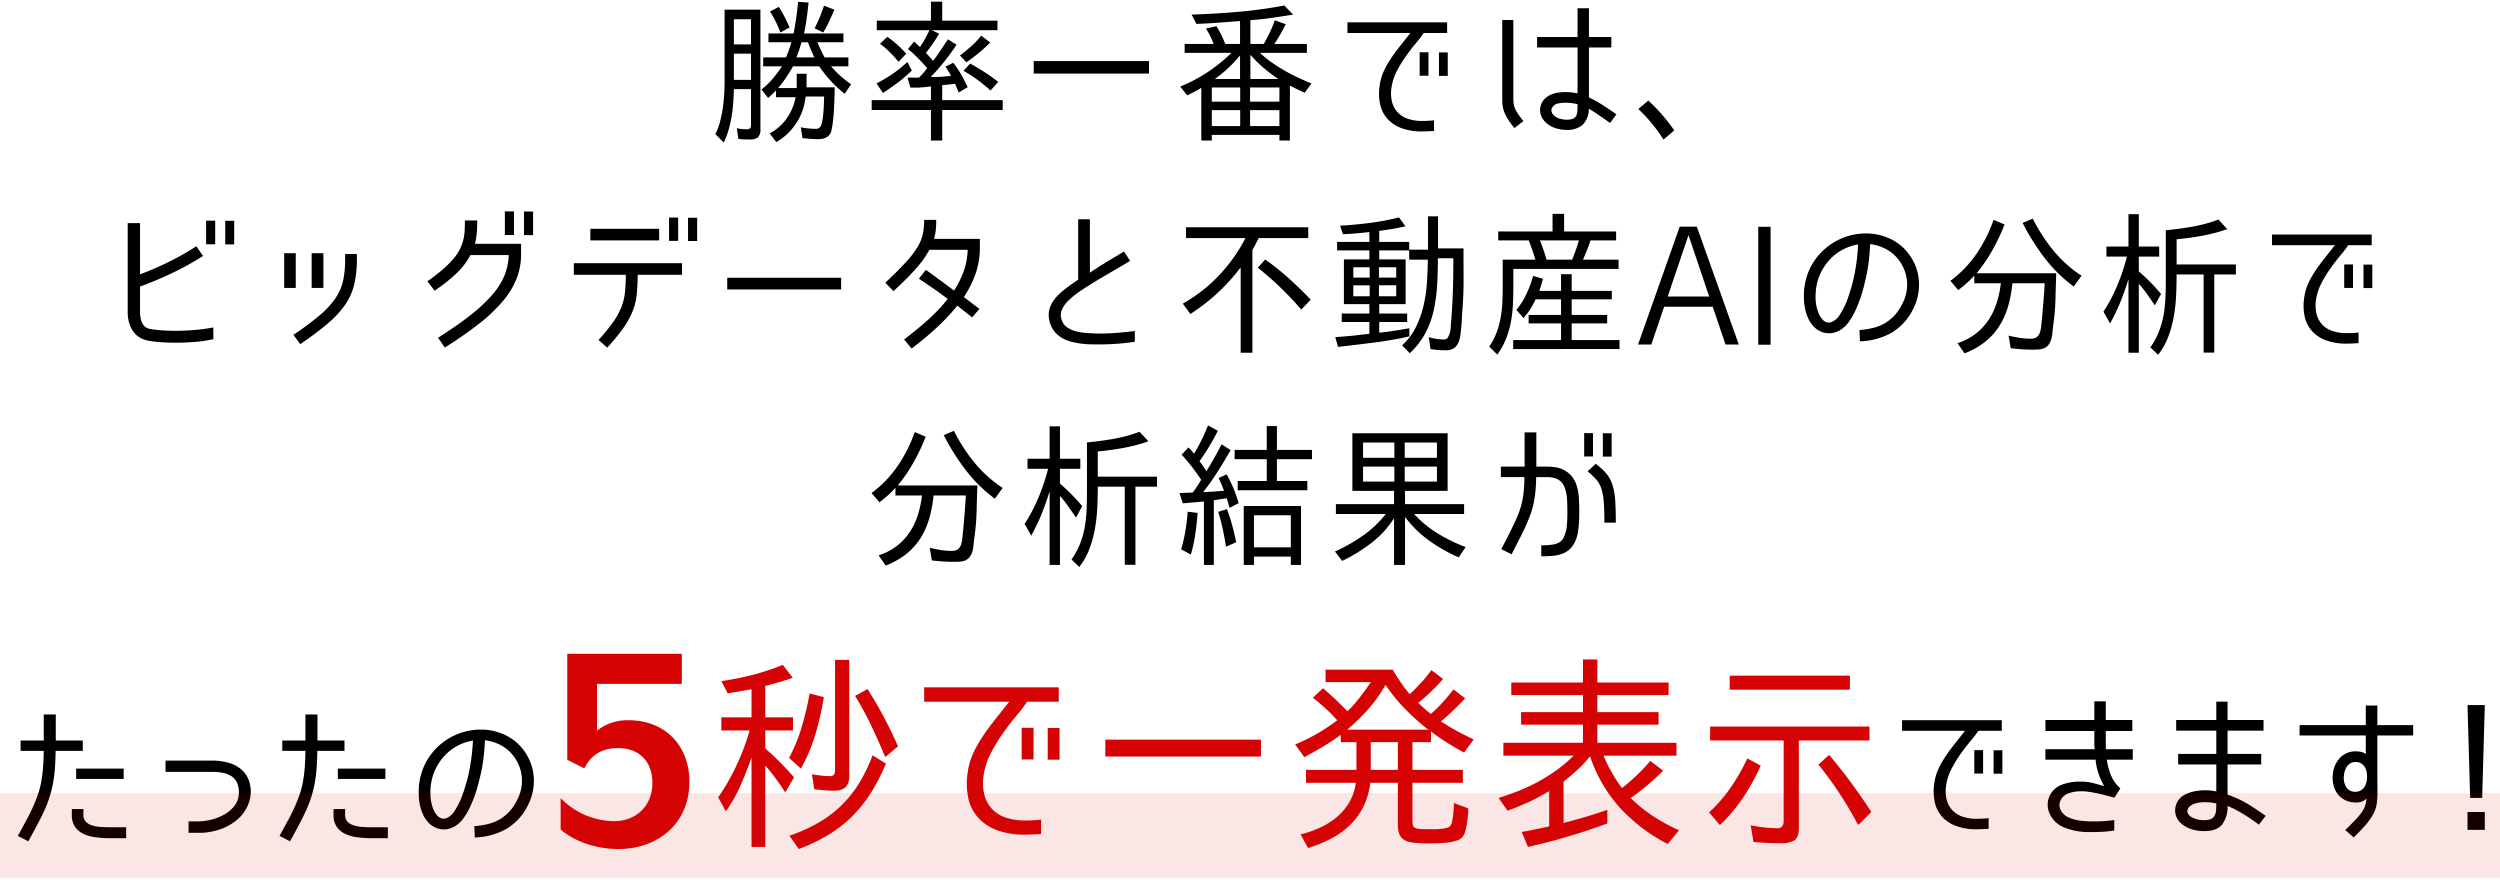 <svg id="レイヤー_1" data-name="レイヤー 1" xmlns="http://www.w3.org/2000/svg" viewBox="0 0 648 227.141" width="648" height="228"><defs><style>.cls-1,.cls-2{fill:#d50303;}.cls-2{fill-rule:evenodd;opacity:0.1;}</style></defs><path d="M197.1,33a2.884,2.884,0,0,1-.62,2.16,3.352,3.352,0,0,1-2.22.559q-.76,0-1.46-.02a10.484,10.484,0,0,1-1.42-.14l-.4-2.76a9.578,9.578,0,0,0,1.36.22q.68.06,1.36.06.96,0,.96-1.08V22.68h-4.44q-.04,1.641-.16,3.44t-.42,3.6a31.73,31.73,0,0,1-.8,3.54,19.106,19.106,0,0,1-1.26,3.261l-2.16-2.2a15.893,15.893,0,0,0,1.22-3.24,32.04,32.04,0,0,0,.72-3.6q.26-1.839.36-3.68t.1-3.48V2.08h9.28ZM190.22,4.56v6.52h4.44V4.56Zm0,8.92v6.8h4.44v-6.8Zm18.84,8.72h7.28q0,1.121-.04,2.58t-.12,2.98q-.081,1.52-.24,2.96a24.145,24.145,0,0,1-.4,2.52,2.763,2.763,0,0,1-1.22,1.88,4.464,4.464,0,0,1-2.26.52q-1.041,0-2.06-.08t-2.02-.2l-.4-2.8a18.371,18.371,0,0,0,3.84.4,1.353,1.353,0,0,0,1.14-.44,2.942,2.942,0,0,0,.5-1.2,15.871,15.871,0,0,0,.26-1.58q.1-.86.16-1.76t.08-1.76q.02-.86.06-1.62h-4.8a15.398,15.398,0,0,1-7.6,11.8l-1.72-2.24a12.928,12.928,0,0,0,4.44-3.92,14.145,14.145,0,0,0,2.28-5.48h-5.08V23q-.401.441-.9.9t-.9.86l-.24.2-1.72-2.2A18.735,18.735,0,0,0,200.26,20a35.369,35.369,0,0,0,2.44-3.24h-4.88V14.44h5.92q.4-.92.76-1.96t.64-1.96h-5.96V8.24h6.52a79.716,79.716,0,0,0,1.16-8.2l2.72.2q-.201,1.96-.48,4.02t-.68,3.98h10.2v2.28h-6.76q.399.921.88,1.96t1,1.96h6.16v2.32h-4.48a25.165,25.165,0,0,0,2.44,2.5,23.228,23.228,0,0,0,2.76,2.14l-1.68,2.48a31.718,31.718,0,0,1-3.62-3.36,30.316,30.316,0,0,1-2.98-3.76h-6.8q-.76,1.4-1.76,2.88a32.428,32.428,0,0,1-2.08,2.76h4.8V18.68h2.56Zm-6.8-14.24a26.19,26.19,0,0,0-2.68-5.4l2.28-1.2a27.322,27.322,0,0,1,1.52,2.62q.68,1.341,1.28,2.7l-2.32,1.28Zm5.48,2.56q-.24.921-.58,1.96t-.74,1.96h4.64q-.441-.92-.86-1.94t-.78-1.98Zm3.4-3.6a39.539,39.539,0,0,0,2.44-5.88l2.68,1.04q-.64,1.521-1.32,2.98A33.032,33.032,0,0,1,213.38,8l-2.2-1.08Z"/><path d="M243.42,8.32q-.681,1.16-1.6,2.5t-1.84,2.46q.44.44.94,1t.94,1.08q.92-1.239,1.88-2.66t1.96-2.94l2.24,1.4q-1.44,2.2-3.14,4.32t-3.54,4.04h1.32q.999,0,2-.1.999-.1,2-.18h-.08a23.849,23.849,0,0,0-1.44-2.4l2.04-1a27.795,27.795,0,0,1,2.06,3.1q.9,1.581,1.66,3.22l-2.32,1.4q-.24-.56-.46-1.14t-.5-1.14q-.84.12-1.64.2-.801.081-1.68.16v3.88H259.9v2.56H244.22V36H241.3V28.08H225.94V25.52H241.3V21.96q-.921.12-1.88.22a18.856,18.856,0,0,1-1.96.1h-1.48l-.76-2.6h.68q.6,0,1.2.02a7.157,7.157,0,0,0,1.2-.06h-.04q.56-.56,1.08-1.18t1-1.22q-1.12-1.28-2.4-2.6a26.506,26.506,0,0,0-2.6-2.36l1.6-1.96,1.52,1.44q.68-1,1.3-2.1T240.9,7.4H227.26V4.92H241.3V0h2.92V4.92h14.32V7.4H241.58Zm-16.2,12.84a34.705,34.705,0,0,0,4.14-2.44,32.665,32.665,0,0,0,3.82-3.08l1.16,2.2a32.978,32.978,0,0,1-3.58,3.1q-1.9,1.42-3.9,2.74l-1.68-2.52Zm5.64-5.6a32.481,32.481,0,0,0-2.22-2.46,22.209,22.209,0,0,0-2.54-2.18l1.88-1.8a23.782,23.782,0,0,1,2.58,2.02,32.628,32.628,0,0,1,2.34,2.34l-1.96,2.08Zm15.96-1.6q1.52-1.16,2.94-2.42a20.905,20.905,0,0,0,2.58-2.74l2.32,1.8a44.165,44.165,0,0,1-6.16,5.12ZM256.7,23a38.234,38.234,0,0,0-6.96-5.08l1.72-1.88q1.959,1.08,3.78,2.26t3.5,2.5L256.78,23Z"/><path d="M267.94,15.4h29.88v3.24H267.94Z"/><path d="M311.38,22.32q-.88.56-1.8,1.04t-1.84.92l-1.84-2.276a38.431,38.431,0,0,0,7.06-3.702,41.109,41.109,0,0,0,6.22-5.022H307.06V10.96h7.52a21.618,21.618,0,0,0-2-4l2.72-.6a24.815,24.815,0,0,1,1.26,2.26q.579,1.181,1.02,2.34h3.84V5.04c-.214,0-.414.007-.6.02s-.387.031-.6.056q-2.44.19-5.04.379T310.1,5.76l-1.24-2.4q6.08-.2,12.08-.72T332.9,1l2.28,2.36q-2.759.44-5.5.84t-5.62.6h.04v6.16H327.58q.8-1.44,1.54-2.96a27.46,27.46,0,0,0,1.3-3.16l2.841,1q-.601,1.2-1.341,2.52t-1.619,2.6h8.439v2.32H326.58a26.985,26.985,0,0,0,2.981,2.422q1.62,1.142,3.359,2.143t3.54,1.842q1.8.841,3.481,1.522l-1.76,2.4q-.921-.399-1.82-.84t-1.78-.88l-.239-.12V36h-2.72v-1.48H314.1V36h-2.72Zm2.72-.08v3.68h7.36V22.24Zm0,5.88v4.12h7.36V28.12Zm7.32-14.2a32.196,32.196,0,0,1-3.06,3.282A34.318,34.318,0,0,1,314.9,20.04h6.52Zm10.2,12V22.24h-7.6v3.68Zm0,6.32V28.12h-7.6v4.12Zm-.279-12.2a39.932,39.932,0,0,1-3.82-2.878A31.453,31.453,0,0,1,324.1,13.76v6.28Z"/><path d="M369.02,8.12a28.696,28.696,0,0,1-2.04,2.68q-1.28,1.521-2.56,3.32a32.421,32.421,0,0,0-2.34,3.84,13.271,13.271,0,0,0-1.38,4.16,9.629,9.629,0,0,0,.101,3.8,6.232,6.232,0,0,0,1.46,2.76,6.403,6.403,0,0,0,2.659,1.68,11.432,11.432,0,0,0,3.74.56q.319,0,1.101-.02.779-.02,1.94-.14v2.76q-2.159.12-3.12.12a15.073,15.073,0,0,1-5.22-.82,9.272,9.272,0,0,1-3.64-2.34,8.19,8.19,0,0,1-1.96-3.74,13.457,13.457,0,0,1-.141-5.06,12.587,12.587,0,0,1,.94-3.4,22.087,22.087,0,0,1,1.74-3.2q1.039-1.599,2.38-3.3,1.339-1.7,2.899-3.66H349.26V5.36H375.1V8.12Zm1.24,11.08h-2.28V13.12h2.28Zm5,.04h-2.28V13.16h2.28Z"/><path d="M392.26,23.52q0,1.321.019,2.14a5.939,5.939,0,0,0,.24,1.56,6.255,6.255,0,0,0,.76,1.58q.541.84,1.58,2.16l-2.32,1.8a20.335,20.335,0,0,1-1.92-2.68A9.741,9.741,0,0,1,389.7,28a7.477,7.477,0,0,1-.3-1.96q-.02-.999-.019-2.32V4.76h2.88Zm25.08,7.92q-1.201-.84-2.04-1.42-.841-.579-1.46-1-.621-.42-1.101-.72t-.92-.58a5.779,5.779,0,0,1-1.64,4.24,6.031,6.031,0,0,1-4.08,1.28,9.855,9.855,0,0,1-1.86-.18,7.763,7.763,0,0,1-1.74-.54,6.26,6.26,0,0,1-1.54-.94A5.396,5.396,0,0,1,399.8,30.26a4.076,4.076,0,0,1-.381-3.5,4.19,4.19,0,0,1,1.06-1.66,5.166,5.166,0,0,1,1.56-1.02,7.532,7.532,0,0,1,1.801-.5,12.165,12.165,0,0,1,1.779-.14q.8,0,1.601.08t1.68.24V11.88h-10.48V9.16H408.9V1.72h2.96V9.16h5.8v2.72h-5.8V24.84q.68.32,1.38.68t1.54.88q.841.52,1.86,1.2t2.34,1.6Zm-8.44-4.88c-.534-.106-1.02-.193-1.46-.26a11.104,11.104,0,0,0-1.62-.1,10.828,10.828,0,0,0-1.92.18,2.253,2.253,0,0,0-1.56,1.06,1.323,1.323,0,0,0-.2.92,1.949,1.949,0,0,0,.359.82,2.624,2.624,0,0,0,.721.66,4.485,4.485,0,0,0,.88.44,7.051,7.051,0,0,0,2,.32,4.266,4.266,0,0,0,1.52-.22,1.734,1.734,0,0,0,.84-.64,2.469,2.469,0,0,0,.36-1.08,13.105,13.105,0,0,0,.08-1.54Z"/><path d="M428.1,31.5a39.215,39.215,0,0,0-3.44-3.66l2.561-2.2a37.001,37.001,0,0,1,3.359,3.4q1.68,1.92,3.4,4.32l-2.8,2.399A41.07,41.07,0,0,0,428.1,31.5Z"/><path d="M55.3,87.481a36.736,36.736,0,0,1-5.04.739q-2.441.18-4.6.181Q43.9,88.4,42.18,88.3t-3.28-.34a7.526,7.526,0,0,1-2-.56,5.601,5.601,0,0,1-1.88-1.32,6.766,6.766,0,0,1-1.38-2.3,10.034,10.034,0,0,1-.54-3.54V57.4h3.2v13.28a81.051,81.051,0,0,0,7.96-3.481,67.523,67.523,0,0,0,6.64-3.8l1.72,2.52a72.457,72.457,0,0,1-7.6,4.24,92.959,92.959,0,0,1-8.72,3.68v6.4a8.251,8.251,0,0,0,.26,2.28,3.799,3.799,0,0,0,.7,1.399,2.371,2.371,0,0,0,.98.721,5.216,5.216,0,0,0,1.14.279q1.4.201,2.94.3,1.54.101,3.18.101,2.04,0,4.54-.18a46.526,46.526,0,0,0,5.26-.7Zm.48-24.601h-2.36V56.76h2.36Zm4.92.04h-2.32V56.8H60.7Z"/><path d="M73.66,65.2h3v9h-3Zm2.4,21.16a77.431,77.431,0,0,0,6.82-5.08,22.329,22.329,0,0,0,4.08-4.42,13.247,13.247,0,0,0,1.98-4.561,26.195,26.195,0,0,0,.52-5.54V65.4h3.04V66.76a28.624,28.624,0,0,1-.64,6.381A15.756,15.756,0,0,1,89.58,78.38,24.961,24.961,0,0,1,85.1,83.3a77.787,77.787,0,0,1-7.28,5.46Zm4.72-21.16h3.04v9h-3.04Z"/><path d="M113.54,87.12q4.92-3.12,8.38-5.84A40.282,40.282,0,0,0,127.58,76a18.199,18.199,0,0,0,3.2-5.08,15.338,15.338,0,0,0,1.08-5.239h-9.92a18.516,18.516,0,0,1-1.42,2.26,18.974,18.974,0,0,1-1.88,2.16,32.562,32.562,0,0,1-2.56,2.279q-1.46,1.181-3.42,2.54l-1.88-2.439a47.046,47.046,0,0,0,4.06-3.141,25.151,25.151,0,0,0,2.74-2.76,12.453,12.453,0,0,0,1.66-2.5,11.659,11.659,0,0,0,.86-2.38,13.174,13.174,0,0,0,.34-2.4q.06-1.219.06-2.58h3.2q0,1.201-.04,2.08t-.12,1.561c-.054.453-.114.874-.18,1.26a10.95,10.95,0,0,1-.26,1.14h11.96v2.721a17.335,17.335,0,0,1-1.08,6.1,20.737,20.737,0,0,1-3.44,5.8,40.156,40.156,0,0,1-6.12,5.9,99.384,99.384,0,0,1-9.12,6.36Zm19.68-26.64h-2.36V54.36h2.36Zm4.96.04h-2.36V54.4h2.36Z"/><path d="M165.3,70.8q-.04,2.722-.24,4.9a16.618,16.618,0,0,1-.98,4.28,20.445,20.445,0,0,1-2.36,4.399,49.574,49.574,0,0,1-4.34,5.301l-2.24-2a45.887,45.887,0,0,0,3.88-4.761,18.483,18.483,0,0,0,2.1-3.899,14.567,14.567,0,0,0,.88-3.78q.18-1.92.22-4.44h-13.48v-3h28.04v3Zm-12.28-8.92v-3h17.84v3Zm22.76.12h-2.36V55.96h2.36Zm4.92.04h-2.36V56h2.36Z"/><path d="M188.501,71.561h29.52v3.04h-29.52Z"/><path d="M252.941,70.3a26.152,26.152,0,0,1-3.12,6.261l4.04,3.08-1.88,2.199-3.84-3.04q-1.08,1.321-2.24,2.58t-2.54,2.58q-1.38,1.32-3.12,2.78t-3.94,3.18l-1.96-2.359q2.2-1.68,3.9-3.1t3.04-2.68q1.34-1.26,2.4-2.42t1.98-2.32q-1.36-.999-2.68-1.96-1.161-.8-2.46-1.7t-2.34-1.58l1.8-2.279q1.039.719,2.3,1.66,1.26.939,2.38,1.739,1.32,1,2.64,1.96a24.493,24.493,0,0,0,2.56-5.22,18.104,18.104,0,0,0,.96-5.34h-9.92q-.6,1.08-1.32,2.14a26.441,26.441,0,0,1-1.8,2.32q-1.08,1.26-2.58,2.78t-3.62,3.48l-2.12-2.2q3.399-3.158,5.42-5.399a24.247,24.247,0,0,0,3.04-4.02,10.91,10.91,0,0,0,1.32-3.38,18.883,18.883,0,0,0,.3-3.48h3.12a25.146,25.146,0,0,1-.12,2.76,13.447,13.447,0,0,1-.44,2.16h11.88V63.88A20.3,20.3,0,0,1,252.941,70.3Z"/><path d="M291.481,88.5q-1.341.141-2.6.22-1.26.081-2.4.101t-2.02.019q-.76,0-1.82-.019t-2.22-.16a23.053,23.053,0,0,1-2.38-.42,10.22,10.22,0,0,1-2.3-.82,7.724,7.724,0,0,1-1.96-1.399,6.197,6.197,0,0,1-1.4-2.141,6.843,6.843,0,0,1-.52-3.38,6.675,6.675,0,0,1,1.16-2.939,13.15,13.15,0,0,1,2.62-2.74,45.386,45.386,0,0,1,3.82-2.74V56.4h3.04V70.24q.96-.64,1.92-1.26t2-1.261q1.039-.639,2.24-1.359t2.68-1.601l1.6,2.44-7.44,4.36q-2.76,1.641-4.92,3.06a24.056,24.056,0,0,0-3.52,2.74,7.589,7.589,0,0,0-1.86,2.6,3.529,3.529,0,0,0,.06,2.681,3.467,3.467,0,0,0,1.4,1.819,7.384,7.384,0,0,0,2.22.98,14.107,14.107,0,0,0,2.5.42q1.28.1,2.32.14a49.41,49.41,0,0,0,5.08-.1q2.52-.18,5.36-.54v2.8Q292.82,88.359,291.481,88.5Z"/><path d="M326.18,61.44q-.36.68-.74,1.44a15.13,15.13,0,0,1-.819,1.44V91h-3.04V68.88a50.836,50.836,0,0,1-5.98,6.62,51.44,51.44,0,0,1-7.06,5.46l-1.96-2.68a40.604,40.604,0,0,0,9.38-7.32,42.222,42.222,0,0,0,6.86-9.68h-15.4v-2.8H339.1v2.8H326.3ZM337.26,79.76q-2.6-3-5.36-5.659T326.02,68.96l1.92-2.12a64.85,64.85,0,0,1,6.141,4.9q2.898,2.621,5.66,5.5l-2.4,2.52Z"/><path d="M379.34,63.96q0,3.88.019,7.7t-.26,7.7l-.04.559q-.081.841-.12,1.84-.04,1-.12,2.02t-.199,1.98a15.963,15.963,0,0,1-.28,1.641,4.393,4.393,0,0,1-1.22,2.24,3.641,3.641,0,0,1-2.46.72q-1.041,0-1.98-.08t-1.9-.24l-.439-3.08a16.089,16.089,0,0,0,1.939.44,11.825,11.825,0,0,0,1.9.16,1.174,1.174,0,0,0,1.1-.5,5.022,5.022,0,0,0,.5-1.181,3.639,3.639,0,0,0,.2-.98c.026-.36.054-.713.08-1.061a1.797,1.797,0,0,1,.021-.26,1.931,1.931,0,0,0,.019-.26q.319-3.76.46-7.561.141-3.798.141-7.56v-1.68h-4q0,3.28-.181,6.68a43.502,43.502,0,0,1-.859,6.64A23.785,23.785,0,0,1,369.44,85.94a19.894,19.894,0,0,1-4.019,5.18l-2-2.04A15.825,15.825,0,0,0,367,84.36,25.773,25.773,0,0,0,368.98,78.8a36.997,36.997,0,0,0,.88-5.98q.201-3.06.24-5.94h-4.84V64.481H357.5V66.8h6.84V78.4H357.5V80.84h7.24v2.2H357.5V85.8q1.959-.199,3.92-.5,1.958-.299,3.88-.659V86.76q-4.361,1-9.12,1.601t-9.36,1.12L346.1,86.96l3.04-.24q1.52-.119,3.04-.319l2.84-.32h-.08V83.04h-7.16v-2.2h7.16V78.4h-6.6V66.8h6.6V64.481H346.58v-2.2H354.94V59.72q-1.72.201-3.42.341t-3.42.22l-.76-2.2q3.879-.24,7.68-.72a63.502,63.502,0,0,0,7.601-1.44l1.68,2.32q-1.68.36-3.36.66t-3.48.5h.04v2.88h7.76v2h4.88v-8.64h2.601V63.96Zm-28.561,7.56h4.24V68.84h-4.24Zm0,4.84h4.24v-2.84h-4.24Zm11.12-4.84V68.84H357.42v2.681ZM357.42,76.36H361.9v-2.84H357.42Z"/><path d="M412.26,61.88q-.4,1.241-.92,2.54t-1.04,2.46h9.24v2.4H392.26v4.28q0,2.4-.1,4.72a34.606,34.606,0,0,1-.5,4.56,23.629,23.629,0,0,1-1.24,4.4,19.565,19.565,0,0,1-2.32,4.24l-2.08-2.08a16.349,16.349,0,0,0,1.86-3.54,22.244,22.244,0,0,0,1.06-3.82,30.192,30.192,0,0,0,.46-3.98q.1-2.02.101-4.02V66.88H397.98q-.359-1.239-.819-2.54-.461-1.299-.9-2.46h-7.92V59.56h14.08V55h3v4.56H418.9V61.88Zm-4.88,13.08H417.78v2.2H407.38V81.2h9.2v2.2h-9.2V87.72H419.78v2.32H392.22V87.72h12.4V83.4h-8.4V81.2h8.4V77.16H398.02a16.924,16.924,0,0,1-1.359,2.5A26.72,26.72,0,0,1,394.9,82.04l-1.84-2.16a20.213,20.213,0,0,0,2.601-4.12,28.752,28.752,0,0,0,1.72-4.68l2.56.76q-.201.721-.44,1.54t-.52,1.58H404.62V70.641h2.76Zm-8.24-13.08a42.547,42.547,0,0,1,1.72,5H407.5q.44-1.08.94-2.48t.82-2.521Z"/><path d="M424.58,88.88l10.8-30.56H439.82L450.7,88.88h-3.44l-3.32-9.8h-12.6l-3.32,9.8Zm7.68-12.44h10.76l-5.359-15.92Z"/><path d="M458.94,88.92h-3.2V58.36h3.2Z"/><path d="M481.98,85.12a22.047,22.047,0,0,0,3.619-.58,11.378,11.378,0,0,0,3.04-1.24,10.735,10.735,0,0,0,2.5-2.06,13.039,13.039,0,0,0,2-3.04,10.652,10.652,0,0,0,1.181-5.38,10.476,10.476,0,0,0-1.66-5.14,9.951,9.951,0,0,0-3.34-3.28,11.633,11.633,0,0,0-4.58-1.561q-.12,2.761-.46,5.24a41.886,41.886,0,0,1-.94,4.8q-.24,1.041-.58,2.24t-.819,2.481q-.48,1.28-1.08,2.58a16.585,16.585,0,0,1-1.4,2.46,7.781,7.781,0,0,1-2.2,2.3,6.064,6.064,0,0,1-2.42.96,5.127,5.127,0,0,1-2.38-.2,5.675,5.675,0,0,1-2.08-1.22,7.517,7.517,0,0,1-1.58-2.16,11.348,11.348,0,0,1-.859-2.42,13.752,13.752,0,0,1-.341-2.38q-.06-1.16-.02-2a16.199,16.199,0,0,1,1.7-6.66,16.16,16.16,0,0,1,14.26-8.78,14.563,14.563,0,0,1,6.78,1.58,12.84,12.84,0,0,1,4.939,4.46A13.166,13.166,0,0,1,497.4,72.681a13.865,13.865,0,0,1-1.46,6.88A14.559,14.559,0,0,1,490.32,85.8a17.544,17.544,0,0,1-8.221,2.24Zm-1.601-13q.481-2.12.8-4.4.321-2.279.44-4.8a12.912,12.912,0,0,0-3.68,1.2,12.711,12.711,0,0,0-3.46,2.521A13.714,13.714,0,0,0,471.839,70.5a13.884,13.884,0,0,0-1.22,5.181,11.11,11.11,0,0,0-.02,1.26,11.734,11.734,0,0,0,.2,1.84,10.373,10.373,0,0,0,.58,1.98,5.067,5.067,0,0,0,1.12,1.721,2.011,2.011,0,0,0,2.3.54,4.573,4.573,0,0,0,2.1-1.9,19.964,19.964,0,0,0,2.14-4.46Q479.858,74.24,480.379,72.12Z"/><path d="M521.619,73a33.346,33.346,0,0,1-1.12,5.96,19.975,19.975,0,0,1-2.24,5.061,16.615,16.615,0,0,1-3.66,4.1,20.184,20.184,0,0,1-5.38,3.04l-1.84-2.64a15.549,15.549,0,0,0,4.66-2.4,14.984,14.984,0,0,0,3.34-3.54,17.546,17.546,0,0,0,2.141-4.439,27.09,27.09,0,0,0,1.1-5.141h-6.88V71a23.264,23.264,0,0,1-1.98,1.98q-1.06.94-2.18,1.779l-2.04-2.399a29.177,29.177,0,0,0,6.78-7.021,37.916,37.916,0,0,0,4.42-8.779l2.84,1.199a50.975,50.975,0,0,1-3.12,6.601,40.741,40.741,0,0,1-4.12,6.04H532.98q-.12,3.321-.2,6.56a60.367,60.367,0,0,1-.52,6.521l-.08.6q-.12.88-.199,1.82a7.873,7.873,0,0,1-.32,1.7,4.551,4.551,0,0,1-.76,1.439,2.832,2.832,0,0,1-1.04.78,4.224,4.224,0,0,1-1.34.32q-.741.06-1.62.06-1.481,0-2.9-.1-1.421-.101-2.82-.261l-.559-3.279q1.44.359,2.88.58a18.8,18.8,0,0,0,2.84.22,2.636,2.636,0,0,0,1.601-.42,2.799,2.799,0,0,0,.88-1.46,8.255,8.255,0,0,0,.279-1.561q.081-.879.16-1.68l.08-.76q.201-2.161.36-4.24t.28-4.24Zm15.84.8a37.622,37.622,0,0,1-7.58-7.48,59.071,59.071,0,0,1-5.62-8.96L526.9,56.24a43.938,43.938,0,0,0,5.34,8.26,32.321,32.321,0,0,0,7.3,6.54l-2,2.76Z"/><path d="M551.7,71.92q-.921,3-2.061,5.84A49.234,49.234,0,0,1,546.94,83.4l-1.721-3.04a42.767,42.767,0,0,0,3.62-6.9,52.029,52.029,0,0,0,2.46-7.38H545.98v-2.6h5.72v-8.4h2.68v8.4h5.28v2.6h-5.28v3.8h-.04a50.379,50.379,0,0,1,5.8,5.88l-1.6,2.96q-1.04-1.519-2.04-2.939a28.367,28.367,0,0,0-2.12-2.66V91H551.7Zm9.76-12.68q3.4-.319,6.82-.92a38.107,38.107,0,0,0,6.74-1.84l2.279,2.48a42.873,42.873,0,0,1-6.5,1.721q-3.3.599-6.7.92h.08V68.12h15.36v2.6h-5.6V90.96h-2.761V70.72h-7q0,2.561-.12,5.32a42.334,42.334,0,0,1-.6,5.5,29.64,29.64,0,0,1-1.439,5.3,17.248,17.248,0,0,1-2.641,4.681l-2-1.92a19.926,19.926,0,0,0,2.24-4.16,22.912,22.912,0,0,0,1.18-4.221,33.881,33.881,0,0,0,.48-4.42q.1-2.279.1-4.76V59.24Z"/><path d="M608.659,63.12a28.663,28.663,0,0,1-2.04,2.68q-1.28,1.521-2.561,3.32a32.448,32.448,0,0,0-2.34,3.84,13.274,13.274,0,0,0-1.38,4.16,9.624,9.624,0,0,0,.101,3.8,6.241,6.241,0,0,0,1.46,2.761,6.411,6.411,0,0,0,2.659,1.68,11.42,11.42,0,0,0,3.74.559c.213,0,.58-.006,1.101-.019s1.166-.061,1.94-.141v2.761q-2.159.12-3.12.12a15.073,15.073,0,0,1-5.22-.82,9.271,9.271,0,0,1-3.64-2.34,8.199,8.199,0,0,1-1.96-3.74,13.456,13.456,0,0,1-.141-5.059,12.589,12.589,0,0,1,.94-3.4,22.113,22.113,0,0,1,1.74-3.2q1.039-1.6,2.38-3.3,1.339-1.699,2.899-3.66H588.9V60.36h25.84v2.76ZM609.9,74.2h-2.28V68.12h2.28Zm5,.04h-2.28V68.16h2.28Z"/><path d="M241.98,128a33.346,33.346,0,0,1-1.12,5.96,19.96,19.96,0,0,1-2.24,5.06,16.635,16.635,0,0,1-3.66,4.1,20.198,20.198,0,0,1-5.38,3.04l-1.84-2.64a15.538,15.538,0,0,0,4.66-2.4,15.005,15.005,0,0,0,3.34-3.54,17.531,17.531,0,0,0,2.14-4.439A27.052,27.052,0,0,0,238.98,128H232.1v-2a23.184,23.184,0,0,1-1.98,1.98q-1.061.94-2.18,1.779L225.9,127.36a29.164,29.164,0,0,0,6.78-7.021,37.894,37.894,0,0,0,4.42-8.779l2.84,1.199a51.054,51.054,0,0,1-3.12,6.601,40.78,40.78,0,0,1-4.12,6.04h20.64q-.12,3.321-.2,6.56a60.518,60.518,0,0,1-.52,6.52l-.08.6q-.12.88-.2,1.82a7.91,7.91,0,0,1-.32,1.7,4.541,4.541,0,0,1-.76,1.439,2.821,2.821,0,0,1-1.04.78,4.215,4.215,0,0,1-1.34.32q-.74.06-1.62.06-1.48,0-2.9-.1t-2.82-.261l-.56-3.279q1.44.359,2.88.58a18.801,18.801,0,0,0,2.84.22,2.633,2.633,0,0,0,1.6-.42,2.795,2.795,0,0,0,.88-1.46,8.211,8.211,0,0,0,.28-1.561q.08-.879.16-1.68l.08-.76q.2-2.161.36-4.24t.28-4.24Zm15.84.8a37.633,37.633,0,0,1-7.58-7.48,58.982,58.982,0,0,1-5.62-8.96l2.64-1.12a43.965,43.965,0,0,0,5.34,8.26,32.313,32.313,0,0,0,7.3,6.54l-2,2.76Z"/><path d="M272.06,126.92q-.921,3-2.06,5.84a49.294,49.294,0,0,1-2.7,5.641l-1.72-3.04a42.837,42.837,0,0,0,3.62-6.9,52.029,52.029,0,0,0,2.46-7.38h-5.32v-2.6h5.72v-8.4h2.68v8.4h5.28v2.6h-5.28v3.8h-.04a50.462,50.462,0,0,1,5.8,5.88l-1.6,2.96q-1.041-1.519-2.04-2.939a28.285,28.285,0,0,0-2.12-2.66V146h-2.68Zm9.76-12.68q3.399-.319,6.82-.92a38.087,38.087,0,0,0,6.74-1.84l2.28,2.479a42.857,42.857,0,0,1-6.5,1.721q-3.3.599-6.7.92h.08V123.12H299.9v2.6h-5.6v20.24h-2.76V125.72h-7q0,2.561-.12,5.32a42.51,42.51,0,0,1-.6,5.5,29.558,29.558,0,0,1-1.44,5.3,17.233,17.233,0,0,1-2.64,4.681l-2-1.92a19.907,19.907,0,0,0,2.24-4.16,22.872,22.872,0,0,0,1.18-4.221,33.709,33.709,0,0,0,.48-4.42q.099-2.279.1-4.76v-12.8Z"/><path d="M311.347,123.929q-1.148-1.717-2.405-3.353t-2.656-3.153l1.76-1.879c.267.267.52.534.76.8a10.508,10.508,0,0,1,.68.84q1.075-1.765,1.971-3.591t1.654-3.753l2.56,1.4q-1,1.96-2.179,3.941-1.18,1.979-2.572,3.899.398.561.796,1.14.398.582.756,1.141l.239.359q1.039-1.718,2.02-3.46.979-1.739,1.9-3.54l2.36,1.52q-1.6,2.76-3.34,5.52a62.423,62.423,0,0,1-3.79,5.36q1.4-.039,2.74-.14t2.74-.221h-.08q-.315-.839-.67-1.659t-.71-1.62l2.06-.96a32.696,32.696,0,0,1,1.8,3.699,38.73,38.73,0,0,1,1.32,3.78l-2.36,1.2c-.134-.426-.253-.847-.36-1.26s-.227-.82-.36-1.221l-1.351.2q-.512.081-.985.16t-1.024.16V146h-2.56V129.56l-5.495.48-.84-2.68,3.44-.12q.518-.718.993-1.416t.951-1.497ZM306.14,141.96a38.718,38.718,0,0,0,1.12-4.819q.4-2.42.6-4.94l2.56.32q-.204,2.72-.589,5.42a39.649,39.649,0,0,1-1.158,5.38l-2.493-1.36Zm11.64-.72q-.36-2.281-.84-4.52t-1.16-4.48l2.24-.72q.8,2.12,1.38,4.26t1.02,4.34l-2.56,1.12Zm22.28-25.04v2.4h-9.08v5.64H338.86v2.4H320.82v-2.4h7.52v-5.64h-8.32v-2.4h8.32V110h2.64v6.2ZM325.02,143.84V146h-2.64V130.72h14.84V146h-2.641v-2.16Zm0-10.72v8.32h9.559v-8.32Z"/><path d="M366.539,132.8a28.454,28.454,0,0,0,6.181,5.08,41.953,41.953,0,0,0,7.18,3.481l-1.8,2.68a41.804,41.804,0,0,1-7.66-4.34,29.032,29.032,0,0,1-6.26-6.14V146h-2.84V133.88a24.958,24.958,0,0,1-5.9,6.44,43.838,43.838,0,0,1-7.54,4.64l-1.88-2.44a43.866,43.866,0,0,0,7.2-4.08,27.285,27.285,0,0,0,5.96-5.641H346.26v-2.56h15.08V126.8H350.539V111.88H375.22V126.8H364.18v3.44h15.319v2.56ZM353.3,114.28v3.96h8.119v-3.96Zm0,6.24v3.88h8.119v-3.88Zm19.159-2.28v-3.96H364.1v3.96Zm0,6.16v-3.88H364.1v3.88Z"/><path d="M389.14,141.92q1.239-2.399,2.14-4.2.901-1.799,1.561-3.239a28.092,28.092,0,0,0,1.079-2.681A20.673,20.673,0,0,0,394.6,129.28a23.578,23.578,0,0,0,.38-2.72q.12-1.44.16-3.32h-6.12v-2.72h6.16v-8.88h3.04v8.88h2.72a16.955,16.955,0,0,1,2.08.14,7.091,7.091,0,0,1,2.2.66A6.697,6.697,0,0,1,407.2,122.8a7.099,7.099,0,0,1,1.46,2.601,12.161,12.161,0,0,1,.54,2.72q.141,1.52.141,4.08c0,.827-.015,1.56-.04,2.2q-.041.959-.12,1.76t-.2,1.46a10.748,10.748,0,0,1-.32,1.3,7.279,7.279,0,0,1-1.46,2.66,5.684,5.684,0,0,1-2.1,1.46,9.067,9.067,0,0,1-2.62.601q-1.421.119-2.98.119v-2.84a17.464,17.464,0,0,0,2.96-.2,5.005,5.005,0,0,0,1.761-.6,2.584,2.584,0,0,0,.939-.96,8.187,8.187,0,0,0,.54-1.28,9.506,9.506,0,0,0,.42-2,34.764,34.764,0,0,0,.141-3.68q0-1.32-.04-2.24t-.101-1.58a7.611,7.611,0,0,0-.18-1.14q-.12-.48-.24-.88a5.247,5.247,0,0,0-.54-1.24,3.592,3.592,0,0,0-.88-.98,4.044,4.044,0,0,0-1.36-.66,7.106,7.106,0,0,0-1.98-.24h-2.76q-.041,2.08-.2,3.7a29.11,29.11,0,0,1-.46,3.06,20.833,20.833,0,0,1-.78,2.78q-.48,1.34-1.16,2.88t-1.62,3.36q-.939,1.821-2.14,4.22Zm23.76-24.04h-2.28v-6.04h2.28Zm2.96,17.16q0-3.48-.18-5.559a13.871,13.871,0,0,0-.66-3.42A6.619,6.619,0,0,0,413.7,123.8a25.215,25.215,0,0,0-2.2-2.08l2.12-1.92a16.12,16.12,0,0,1,2.78,2.561,8.759,8.759,0,0,1,1.56,2.92,16.965,16.965,0,0,1,.7,4q.16,2.32.16,5.76Zm1.88-17.12h-2.28v-6.04h2.28Z"/><path d="M14.418,194.197q-.04,2.761-.22,4.92a32.984,32.984,0,0,1-.56,3.981,32.032,32.032,0,0,1-.92,3.46,30.705,30.705,0,0,1-1.32,3.32q-.78,1.68-1.78,3.56t-2.28,4.2l-2.72-1.4q1.28-2.319,2.26-4.14t1.7-3.441q.72-1.62,1.24-3.119a22.77,22.77,0,0,0,.84-3.181,34.705,34.705,0,0,0,.48-3.64q.159-1.96.2-4.52h-6v-2.68h6v-6.76h3.12v6.76h7v2.68Zm14.4,22.641a32.693,32.693,0,0,1-3.86-.221,10.466,10.466,0,0,1-3.26-.88,5.628,5.628,0,0,1-2.24-1.84,5.305,5.305,0,0,1-.84-3.14v-1.48h3v1.48a2.477,2.477,0,0,0,.62,1.8,3.824,3.824,0,0,0,1.64.96,9.655,9.655,0,0,0,2.28.4q1.26.081,2.58.08h3.96v2.84Zm3.24-18.04v2.68h-12.32v-2.68Z"/><path d="M59.171,197.258a8.806,8.806,0,0,1,3.22,1.62,6.892,6.892,0,0,1,2,2.68,8.607,8.607,0,0,1,.6,3.72,9.342,9.342,0,0,1-.9,3.36,9.985,9.985,0,0,1-2.5,3.3,13.816,13.816,0,0,1-4.26,2.5,16.846,16.846,0,0,1-6.1,1h-2.36v-2.96h2.36a15.007,15.007,0,0,0,3.48-.439,12.975,12.975,0,0,0,3.42-1.341,8.857,8.857,0,0,0,2.64-2.26,5.513,5.513,0,0,0,1.14-3.24,6.219,6.219,0,0,0-.44-2.68,4.002,4.002,0,0,0-1.42-1.72,6.051,6.051,0,0,0-2.26-.9,14.951,14.951,0,0,0-2.88-.26h-12v-2.92h12A15.569,15.569,0,0,1,59.171,197.258Z"/><path d="M82.251,194.197q-.041,2.761-.221,4.92a33.015,33.015,0,0,1-.559,3.981,32.148,32.148,0,0,1-.92,3.46,31.017,31.017,0,0,1-1.32,3.32q-.779,1.68-1.781,3.56-.999,1.881-2.279,4.2l-2.721-1.4q1.28-2.319,2.262-4.14.979-1.819,1.699-3.441t1.24-3.119a22.966,22.966,0,0,0,.84-3.181,34.807,34.807,0,0,0,.48-3.64q.158-1.96.199-4.52h-6v-2.68h6v-6.76h3.121v6.76h7v2.68Zm14.4,22.641a32.657,32.657,0,0,1-3.859-.221,10.479,10.479,0,0,1-3.262-.88,5.616,5.616,0,0,1-2.238-1.84,5.301,5.301,0,0,1-.842-3.14v-1.48h3v1.48a2.475,2.475,0,0,0,.621,1.8,3.807,3.807,0,0,0,1.641.96,9.647,9.647,0,0,0,2.279.4q1.26.081,2.58.08h3.959v2.84Zm3.24-18.04v2.68h-12.32v-2.68Z"/><path d="M122.943,213.718a22.058,22.058,0,0,0,3.619-.58,11.384,11.384,0,0,0,3.04-1.24,10.758,10.758,0,0,0,2.5-2.06,13.043,13.043,0,0,0,2-3.04,10.653,10.653,0,0,0,1.181-5.38,10.483,10.483,0,0,0-1.66-5.141,9.95,9.95,0,0,0-3.34-3.279,11.618,11.618,0,0,0-4.58-1.56q-.12,2.76-.46,5.24a41.946,41.946,0,0,1-.941,4.8q-.24,1.04-.58,2.24t-.819,2.48q-.48,1.282-1.08,2.58a16.491,16.491,0,0,1-1.4,2.46,7.784,7.784,0,0,1-2.2,2.301,6.066,6.066,0,0,1-2.42.96,5.139,5.139,0,0,1-2.38-.2,5.663,5.663,0,0,1-2.08-1.221,7.497,7.497,0,0,1-1.58-2.159,11.379,11.379,0,0,1-.859-2.42,13.746,13.746,0,0,1-.341-2.381q-.06-1.159-.019-2a16.199,16.199,0,0,1,1.7-6.659,16.16,16.16,0,0,1,14.26-8.78,14.552,14.552,0,0,1,6.78,1.58,12.841,12.841,0,0,1,4.939,4.46,13.163,13.163,0,0,1,2.141,6.559,13.864,13.864,0,0,1-1.46,6.88,14.556,14.556,0,0,1-5.62,6.24,17.545,17.545,0,0,1-8.221,2.24Zm-1.601-13q.48-2.12.8-4.4t.44-4.8a12.88,12.88,0,0,0-3.68,1.2,12.684,12.684,0,0,0-3.46,2.519,13.732,13.732,0,0,0-2.641,3.86,13.878,13.878,0,0,0-1.22,5.18,11.161,11.161,0,0,0-.02,1.261,11.758,11.758,0,0,0,.2,1.84,10.373,10.373,0,0,0,.58,1.98,5.052,5.052,0,0,0,1.12,1.72,2.008,2.008,0,0,0,2.3.54,4.57,4.57,0,0,0,2.101-1.899,19.986,19.986,0,0,0,2.14-4.46Q120.821,202.838,121.342,200.718Z"/><path class="cls-1" d="M160.242,219.638c-6.068,0-11.726-2.213-14.924-5.083v-8.118a19.648,19.648,0,0,0,13.694,5.985c6.068,0,10.086-4.1,10.086-9.922,0-5.33-3.198-9.02-8.856-9.02-4.1,0-6.97,1.64-8.774,5.248l-4.428-2.214V169.044h29.685v7.79H154.748V188.97a12.488,12.488,0,0,1,8.282-2.706c9.02,0,15.662,6.232,15.662,15.99C178.692,212.996,170.574,219.638,160.242,219.638Z"/><path class="cls-1" d="M194.795,195.932q-1.243,3.564-2.808,7.128a39.721,39.721,0,0,1-3.834,6.804l-1.998-3.617a57.37,57.37,0,0,0,4.779-8.344,62.732,62.732,0,0,0,3.375-8.99h-7.344V185.51h7.83v-7.29L188.64,179.3l-1.674-3.187a74.386,74.386,0,0,0,8.127-1.62,60.661,60.661,0,0,0,7.803-2.592l2.592,3.349a73.97,73.97,0,0,1-7.182,2.106h.054V185.51h7.182v3.402h-7.182v4.644a77.213,77.213,0,0,1,7.452,7.506l-2.268,3.888q-1.296-1.944-2.538-3.672a39.519,39.519,0,0,0-2.646-3.294v21.114h-3.564Zm9.72.108a42.773,42.773,0,0,0,3.321-8.154,80.256,80.256,0,0,0,2.025-8.586l3.672.972A74.469,74.469,0,0,1,211.4,189.749a44.491,44.491,0,0,1-3.807,9.045L204.57,196.04Zm.108,20.142a42.385,42.385,0,0,0,7.398-3.294,30.291,30.291,0,0,0,5.913-4.401,29.811,29.811,0,0,0,4.644-5.751,41.596,41.596,0,0,0,3.591-7.397l3.456,2.16a49.943,49.943,0,0,1-3.861,7.532,35.158,35.158,0,0,1-4.86,6.103,32.462,32.462,0,0,1-6.156,4.806,47.079,47.079,0,0,1-7.695,3.699Zm15.498-15.39q0,3.725-3.834,3.726-1.405,0-2.673-.108t-2.565-.27l-.594-3.888q1.242.215,2.43.35a19.889,19.889,0,0,0,2.268.135,1.149,1.149,0,0,0,1.026-.404,1.978,1.978,0,0,0,.27-1.107v-28.62h3.672Zm9.288-5.076q-1.674-4.05-3.564-8.02a83.32,83.32,0,0,0-4.212-7.749l3.24-1.781a111.366,111.366,0,0,1,7.884,14.85l-3.186,2.7Z"/><path class="cls-1" d="M266.222,181.46a38.967,38.967,0,0,1-2.754,3.617q-1.729,2.054-3.456,4.482a43.668,43.668,0,0,0-3.159,5.184,17.942,17.942,0,0,0-1.863,5.616,13.009,13.009,0,0,0,.135,5.13,8.437,8.437,0,0,0,1.971,3.727,8.652,8.652,0,0,0,3.591,2.268,15.41,15.41,0,0,0,5.049.756c.288,0,.783-.008,1.485-.026s1.574-.081,2.619-.19v3.726q-2.916.163-4.212.162a20.34,20.34,0,0,1-7.047-1.106,12.51,12.51,0,0,1-4.915-3.159,11.068,11.068,0,0,1-2.646-5.049,18.175,18.175,0,0,1-.189-6.831,16.974,16.974,0,0,1,1.269-4.59,29.913,29.913,0,0,1,2.349-4.32q1.403-2.159,3.213-4.455,1.808-2.294,3.915-4.94H239.545v-3.727H274.43V181.46Zm1.674,14.958h-3.078V188.21h3.078Zm6.75.054h-3.078v-8.208h3.078Z"/><path class="cls-1" d="M286.499,191.288h40.338v4.374H286.499Z"/><path class="cls-1" d="M374.043,175.566q-1.456,1.67-3.078,3.232-1.62,1.562-3.348,2.961.703.7,1.594,1.481t1.701,1.372q1.565-1.399,2.996-2.961,1.43-1.562,2.836-3.392l3.023,2.314q-1.459,1.562-3.023,3.069-1.567,1.509-3.24,2.907a47.584,47.584,0,0,0,4.158,2.504q2.159,1.159,4.32,2.181l-2.484,3.4q-2.323-1.242-4.455-2.591-2.136-1.348-4.131-2.855v2.746h-4.807v7.182h13.068v3.349H366.106v9.828a5.739,5.739,0,0,0,.107,1.134.988.988,0,0,0,.648.756,1.925,1.925,0,0,0,.783.216q.513.054,1.08.081c.379.018.738.027,1.08.027h1.943q.782,0,1.594-.081a13.025,13.025,0,0,0,1.539-.243,1.776,1.776,0,0,0,.998-.486,1.993,1.993,0,0,0,.434-.918,14.141,14.141,0,0,0,.27-1.403c.072-.504.125-.99.162-1.458q.053-.702.053-1.08a.906.906,0,0,1,.027-.216.909.909,0,0,0,.027-.217v-.701l3.727,1.403q0,.649-.082,1.674-.079,1.027-.242,2.107a18.361,18.361,0,0,1-.432,2.079,3.779,3.779,0,0,1-.756,1.539,3.45,3.45,0,0,1-1.674.998,12.64,12.64,0,0,1-2.457.486q-1.324.135-2.594.162t-2.023.027c-.361,0-.81-.01-1.351-.027q-.809-.028-1.674-.081a15.605,15.605,0,0,1-1.647-.189,4.087,4.087,0,0,1-1.27-.405,3.064,3.064,0,0,1-1.646-1.647,6.341,6.341,0,0,1-.404-2.295V202.466h-7.129a19.218,19.218,0,0,1-1.781,6.129,17.517,17.517,0,0,1-3.482,4.806,20.896,20.896,0,0,1-4.914,3.537,34.513,34.513,0,0,1-5.969,2.43l-1.943-3.51a29.029,29.029,0,0,0,5.021-1.755,18.702,18.702,0,0,0,4.375-2.754,15.08,15.08,0,0,0,3.24-3.834,13.185,13.185,0,0,0,1.674-5.049H338.512v-3.349H351.58v-7.182h-4.051v-1.89q-2.215,1.62-4.562,3.023-2.35,1.405-4.887,2.754l-2.377-3.294a45.727,45.727,0,0,0,5.67-2.78,49.73,49.73,0,0,0,5.238-3.483,45.874,45.874,0,0,0-6.318-5.832l2.646-2.484q3.293,2.864,6.318,5.994a33.979,33.979,0,0,0,3.213-3.618q1.591-2.051,2.834-3.941H343.588v-3.24h17.389q1.023,1.724,2.106,3.312a34.049,34.049,0,0,0,2.322,3.042q1.509-1.4,2.941-2.961a35.98,35.98,0,0,0,2.674-3.284Zm-3.834,13.129a60.612,60.612,0,0,1-5.994-5.346,43.027,43.027,0,0,1-5.076-6.264,36.774,36.774,0,0,1-4.428,6.236,49.891,49.891,0,0,1-5.508,5.373Zm-7.883,3.24h-7.021v7.182h7.021Z"/><path class="cls-1" d="M419.862,208.919a37.707,37.707,0,0,1-7.722-13.312,31.277,31.277,0,0,1-3.24,3.483q-1.729,1.594-3.618,3.051v10.746q2.916-.756,5.725-1.593,2.807-.836,5.616-1.81v3.511q-5.077,1.89-10.18,3.401t-10.395,2.7l-1.62-3.888,1.565-.27q1.405-.27,2.809-.567t2.808-.621h-.054v-9.126a55.055,55.055,0,0,1-5.265,2.808q-2.673,1.242-5.535,2.268l-2.322-3.294q2.593-.81,5.238-1.862a46.525,46.525,0,0,0,5.157-2.431,44.257,44.257,0,0,0,4.806-3.051,35.894,35.894,0,0,0,4.239-3.618H389.677v-3.348h20.628v-4.698H394.267v-3.24h16.038v-4.428H391.728v-3.24h18.576V170.498H414.03v5.993H432.499v3.24H414.03v4.428h15.876v3.24H414.03v4.698h20.52v3.348h-18.9a35.08,35.08,0,0,0,2.133,4.374,41.243,41.243,0,0,0,2.619,3.996,45.157,45.157,0,0,0,7.345-7.02l3.348,2.538q-1.891,1.89-4.023,3.698-2.133,1.811-4.4,3.375a36.03,36.03,0,0,0,5.886,4.752,47.686,47.686,0,0,0,6.642,3.618l-2.916,3.564A44.232,44.232,0,0,1,419.862,208.919Z"/><path class="cls-1" d="M442.991,210.134a37.54,37.54,0,0,0,5.616-6.453,54.174,54.174,0,0,0,4.32-7.533l3.456,1.891a57.437,57.437,0,0,1-4.455,8.1,42.288,42.288,0,0,1-6.129,7.29Zm23.274,3.888q0,2.591-1.134,3.348a6.693,6.693,0,0,1-3.618.756q-3.618,0-7.021-.323l-.702-4.32a35.637,35.637,0,0,0,6.967.756,1.365,1.365,0,0,0,1.215-.513,2.405,2.405,0,0,0,.351-1.377V191.504H443.262v-3.618h41.31v3.618H466.266ZM448.337,174.71h31.158v3.617H448.337Zm33.21,38.556a93.934,93.934,0,0,0-10.205-15.498l2.754-2.538q3.293,3.888,5.939,7.533t5.022,7.263l-3.24,3.24Z"/><path d="M512.78,188.998a28.684,28.684,0,0,1-2.04,2.68q-1.28,1.52-2.56,3.32a32.13,32.13,0,0,0-2.34,3.84,13.303,13.303,0,0,0-1.381,4.16,9.648,9.648,0,0,0,.101,3.8,6.243,6.243,0,0,0,1.46,2.76,6.406,6.406,0,0,0,2.66,1.681,11.44,11.44,0,0,0,3.739.56c.214,0,.58-.006,1.101-.02s1.166-.06,1.939-.141v2.761q-2.159.12-3.119.12a15.079,15.079,0,0,1-5.221-.82,9.27,9.27,0,0,1-3.64-2.341,8.198,8.198,0,0,1-1.96-3.739,13.443,13.443,0,0,1-.14-5.061,12.545,12.545,0,0,1,.94-3.399,22.158,22.158,0,0,1,1.74-3.2q1.04-1.6,2.38-3.3t2.9-3.66h-16.32v-2.76h25.84v2.76Zm1.24,11.08h-2.28v-6.08h2.28Zm5,.04h-2.28v-6.08h2.28Z"/><path d="M544.836,215.178q-1.34.06-2.859.061a17.063,17.063,0,0,1-7.06-1.24,6.914,6.914,0,0,1-3.7-3.641,5.517,5.517,0,0,1,.2-4.8,5.669,5.669,0,0,1,2.78-2.5,13.307,13.307,0,0,1,4.939-.899,12.233,12.233,0,0,1,3.2.34q1.56.381,3.08.859a19.601,19.601,0,0,1-1.52-3.38,16.69,16.69,0,0,1-.721-3.5h-13v-2.72h12.761c-.027-.213-.047-.433-.06-.66-.014-.226-.02-.506-.02-.84v-3.22H530.176v-2.84h12.681v-4.841h2.96v4.841h6.88v2.84h-6.88v3.3c0,.334.006.606.019.82s.02.413.02.6h6.96v2.72h-6.721a16.332,16.332,0,0,0,1.101,4.12,9.775,9.775,0,0,0,2.42,3.36h-.04l-1.52,2.36q-.801-.201-1.9-.5t-2.32-.561q-1.22-.259-2.399-.439a10.959,10.959,0,0,0-2.101-.141,9.156,9.156,0,0,0-3.5.66,3.369,3.369,0,0,0-1.7,1.62,2.751,2.751,0,0,0-.159,2.24,4.027,4.027,0,0,0,1.92,2.12,10.648,10.648,0,0,0,3.64,1,30.219,30.219,0,0,0,3.981.159,36.201,36.201,0,0,0,4.5-.359v2.72A30.768,30.768,0,0,1,544.836,215.178Z"/><path d="M585.504,213.318q-1.4-1.04-2.519-1.78-1.121-.74-2.08-1.3t-1.8-.981q-.841-.42-1.721-.78a7.537,7.537,0,0,1-1.5,4.92q-1.419,1.601-4.619,1.6a10.448,10.448,0,0,1-3.16-.479,7.559,7.559,0,0,1-2.6-1.381,4.824,4.824,0,0,1-1.52-2.2,4.49,4.49,0,0,1,.12-2.94,4.285,4.285,0,0,1,1.92-2.28,9.118,9.118,0,0,1,3.6-1.16,13.813,13.813,0,0,1,2.261-.14,14.53,14.53,0,0,1,2.58.3v-7H564.584v-2.72h9.881v-6.04h-10.4v-2.76h10.4v-4.761h2.919v4.761h9.32v2.76h-9.32v6.04h8.721v2.72h-8.721v7.84a26.546,26.546,0,0,1,5.341,2.46q2.298,1.421,4.54,3.02Zm-11.039-5.481a12.493,12.493,0,0,0-2.421-.32,11.487,11.487,0,0,0-2.019.08,8.283,8.283,0,0,0-.96.221,4.916,4.916,0,0,0-.9.359,2.801,2.801,0,0,0-.739.561,1.497,1.497,0,0,0-.4.739,1.317,1.317,0,0,0,.2,1.141,2.854,2.854,0,0,0,1,.84,5.733,5.733,0,0,0,1.439.519,7.257,7.257,0,0,0,1.601.181,4.656,4.656,0,0,0,1.72-.261,2.018,2.018,0,0,0,.98-.8,3.112,3.112,0,0,0,.42-1.359Q574.464,208.918,574.465,207.838Z"/><path d="M616.212,190.198v12.08q.04,1.799.019,3.14a18.572,18.572,0,0,1-.18,2.42,8.236,8.236,0,0,1-.56,2.02,11.42,11.42,0,0,1-1.079,1.94,19.769,19.769,0,0,1-1.74,2.16q-1.061,1.16-2.58,2.68l-2.2-1.92q1.639-1.6,2.66-2.68a17.477,17.477,0,0,0,1.62-1.94,6.371,6.371,0,0,0,.859-1.66,9.479,9.479,0,0,0,.381-1.88,4.123,4.123,0,0,1-1.381.84,4.675,4.675,0,0,1-1.819.16,5.983,5.983,0,0,1-2.44-.64,5.505,5.505,0,0,1-1.819-1.5,6.032,6.032,0,0,1-1.08-2.2,7.962,7.962,0,0,1-.221-2.74,7.074,7.074,0,0,1,1.9-4.5,5.47,5.47,0,0,1,4.18-1.659,6.767,6.767,0,0,1,1.46.18,3.054,3.054,0,0,1,1.02.54v-4.84h-17.16v-2.681h17.16v-5.08h3v5.08h9.279v2.681Zm-5.641,6.88a2.616,2.616,0,0,0-1.319.319,2.775,2.775,0,0,0-.92.841,4.194,4.194,0,0,0-.56,1.18,5.664,5.664,0,0,0-.24,1.3,4.54,4.54,0,0,0,.04,1.34,4.256,4.256,0,0,0,.44,1.3,2.856,2.856,0,0,0,.88,1,2.555,2.555,0,0,0,1.4.44,2.821,2.821,0,0,0,1.48-.28,2.958,2.958,0,0,0,.98-.819,3.362,3.362,0,0,0,.56-1.16,6.401,6.401,0,0,0,.12-2.88,3.619,3.619,0,0,0-.519-1.32,2.886,2.886,0,0,0-.96-.92A2.688,2.688,0,0,0,610.571,197.078Z"/><path d="M639.58,182.318h4.48l-.681,24.079h-3.119Zm0,27.72h4.48v4.64h-4.48Z"/><path class="cls-2" d="M0,205.141H648v22H0Z"/></svg>